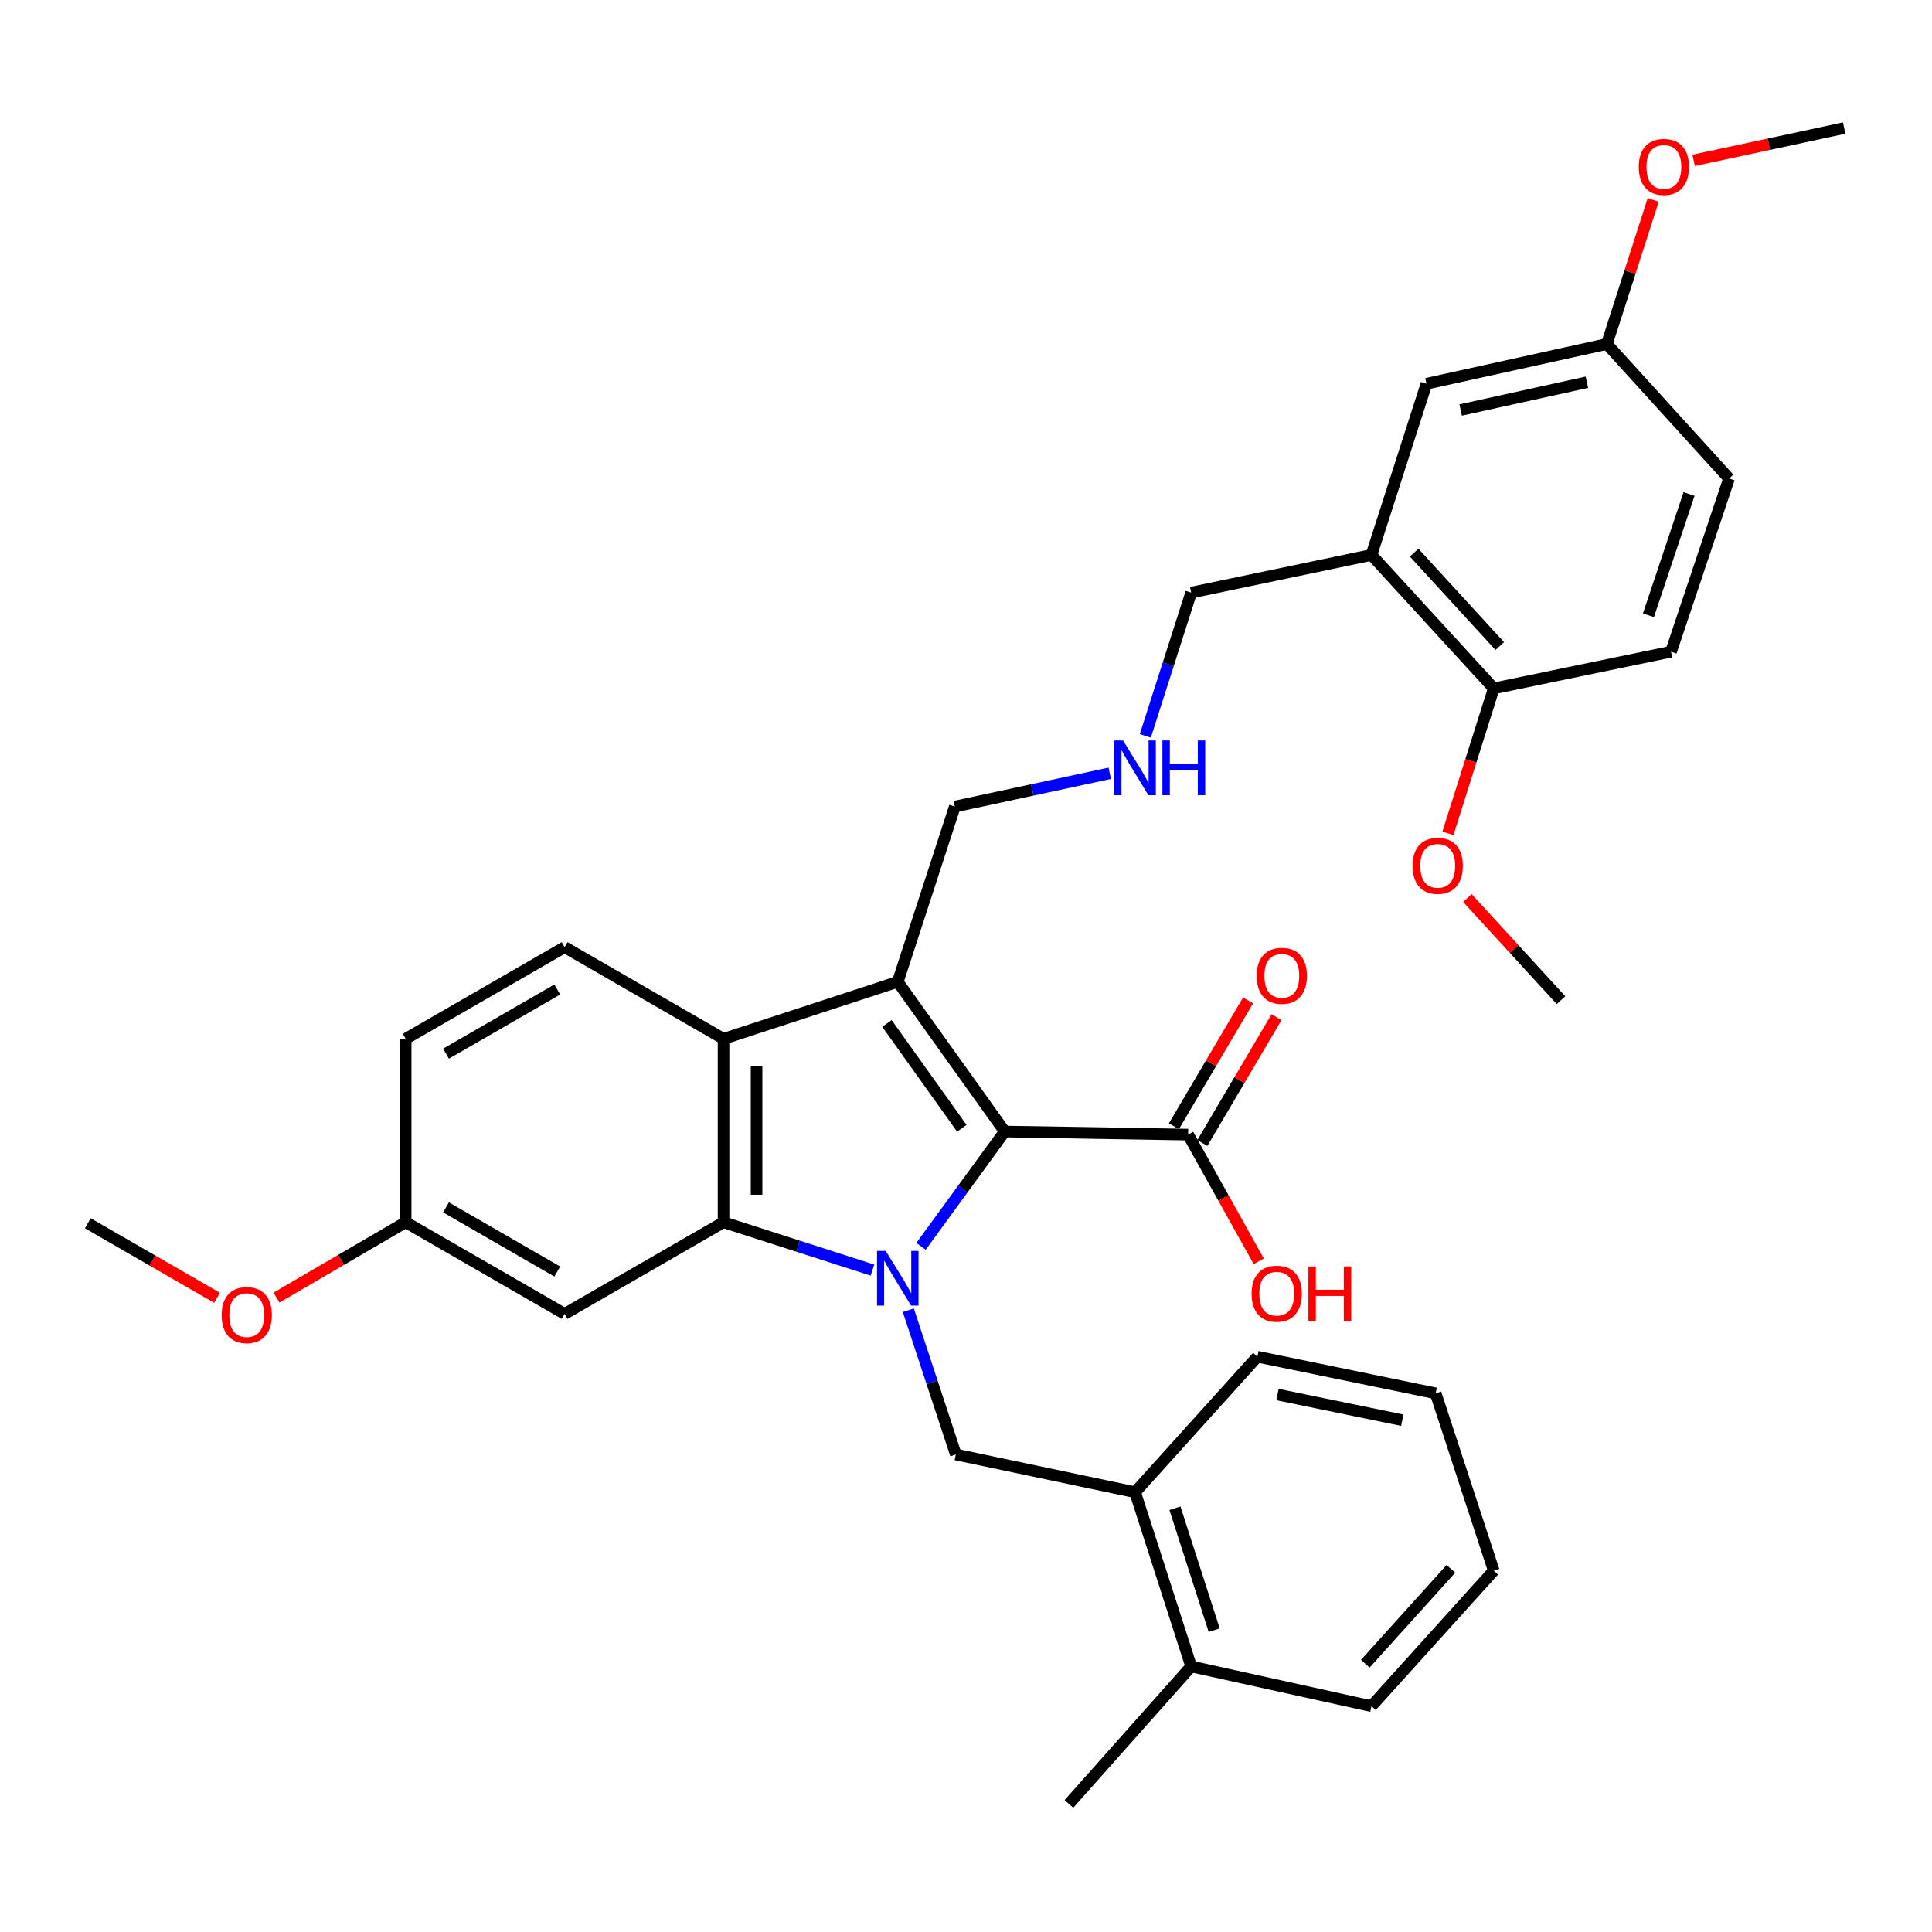 <?xml version='1.0' encoding='iso-8859-1'?>
<svg version='1.1' baseProfile='full'
              xmlns='http://www.w3.org/2000/svg'
                      xmlns:rdkit='http://www.rdkit.org/xml'
                      xmlns:xlink='http://www.w3.org/1999/xlink'
                  xml:space='preserve'
width='1000px' height='1000px' viewBox='0 0 1000 1000'>
<!-- END OF HEADER -->
<rect style='opacity:1.0;fill:#FFFFFF;stroke:none' width='1000' height='1000' x='0' y='0'> </rect>
<path class='bond-0' d='M 476.725,645.111 L 498.389,615.396' style='fill:none;fill-rule:evenodd;stroke:#0000FF;stroke-width:6px;stroke-linecap:butt;stroke-linejoin:miter;stroke-opacity:1' />
<path class='bond-0' d='M 498.389,615.396 L 520.053,585.681' style='fill:none;fill-rule:evenodd;stroke:#000000;stroke-width:6px;stroke-linecap:butt;stroke-linejoin:miter;stroke-opacity:1' />
<path class='bond-2' d='M 451.581,657.406 L 413.044,645.015' style='fill:none;fill-rule:evenodd;stroke:#0000FF;stroke-width:6px;stroke-linecap:butt;stroke-linejoin:miter;stroke-opacity:1' />
<path class='bond-2' d='M 413.044,645.015 L 374.507,632.624' style='fill:none;fill-rule:evenodd;stroke:#000000;stroke-width:6px;stroke-linecap:butt;stroke-linejoin:miter;stroke-opacity:1' />
<path class='bond-4' d='M 470.145,678.182 L 482.442,715.51' style='fill:none;fill-rule:evenodd;stroke:#0000FF;stroke-width:6px;stroke-linecap:butt;stroke-linejoin:miter;stroke-opacity:1' />
<path class='bond-4' d='M 482.442,715.51 L 494.74,752.838' style='fill:none;fill-rule:evenodd;stroke:#000000;stroke-width:6px;stroke-linecap:butt;stroke-linejoin:miter;stroke-opacity:1' />
<path class='bond-1' d='M 520.053,585.681 L 464.689,508.185' style='fill:none;fill-rule:evenodd;stroke:#000000;stroke-width:6px;stroke-linecap:butt;stroke-linejoin:miter;stroke-opacity:1' />
<path class='bond-1' d='M 497.842,583.992 L 459.087,529.744' style='fill:none;fill-rule:evenodd;stroke:#000000;stroke-width:6px;stroke-linecap:butt;stroke-linejoin:miter;stroke-opacity:1' />
<path class='bond-5' d='M 520.053,585.681 L 614.973,587.276' style='fill:none;fill-rule:evenodd;stroke:#000000;stroke-width:6px;stroke-linecap:butt;stroke-linejoin:miter;stroke-opacity:1' />
<path class='bond-13' d='M 464.689,508.185 L 494.218,417.49' style='fill:none;fill-rule:evenodd;stroke:#000000;stroke-width:6px;stroke-linecap:butt;stroke-linejoin:miter;stroke-opacity:1' />
<path class='bond-34' d='M 464.689,508.185 L 374.507,537.694' style='fill:none;fill-rule:evenodd;stroke:#000000;stroke-width:6px;stroke-linecap:butt;stroke-linejoin:miter;stroke-opacity:1' />
<path class='bond-3' d='M 374.507,632.624 L 374.507,537.694' style='fill:none;fill-rule:evenodd;stroke:#000000;stroke-width:6px;stroke-linecap:butt;stroke-linejoin:miter;stroke-opacity:1' />
<path class='bond-3' d='M 391.598,618.384 L 391.598,551.934' style='fill:none;fill-rule:evenodd;stroke:#000000;stroke-width:6px;stroke-linecap:butt;stroke-linejoin:miter;stroke-opacity:1' />
<path class='bond-6' d='M 374.507,632.624 L 292.244,680.079' style='fill:none;fill-rule:evenodd;stroke:#000000;stroke-width:6px;stroke-linecap:butt;stroke-linejoin:miter;stroke-opacity:1' />
<path class='bond-8' d='M 374.507,537.694 L 292.244,490.239' style='fill:none;fill-rule:evenodd;stroke:#000000;stroke-width:6px;stroke-linecap:butt;stroke-linejoin:miter;stroke-opacity:1' />
<path class='bond-9' d='M 494.74,752.838 L 587.523,772.359' style='fill:none;fill-rule:evenodd;stroke:#000000;stroke-width:6px;stroke-linecap:butt;stroke-linejoin:miter;stroke-opacity:1' />
<path class='bond-12' d='M 622.335,591.615 L 641.526,559.053' style='fill:none;fill-rule:evenodd;stroke:#000000;stroke-width:6px;stroke-linecap:butt;stroke-linejoin:miter;stroke-opacity:1' />
<path class='bond-12' d='M 641.526,559.053 L 660.718,526.49' style='fill:none;fill-rule:evenodd;stroke:#FF0000;stroke-width:6px;stroke-linecap:butt;stroke-linejoin:miter;stroke-opacity:1' />
<path class='bond-12' d='M 607.611,582.937 L 626.803,550.375' style='fill:none;fill-rule:evenodd;stroke:#000000;stroke-width:6px;stroke-linecap:butt;stroke-linejoin:miter;stroke-opacity:1' />
<path class='bond-12' d='M 626.803,550.375 L 645.995,517.812' style='fill:none;fill-rule:evenodd;stroke:#FF0000;stroke-width:6px;stroke-linecap:butt;stroke-linejoin:miter;stroke-opacity:1' />
<path class='bond-19' d='M 614.973,587.276 L 633.254,620.066' style='fill:none;fill-rule:evenodd;stroke:#000000;stroke-width:6px;stroke-linecap:butt;stroke-linejoin:miter;stroke-opacity:1' />
<path class='bond-19' d='M 633.254,620.066 L 651.536,652.856' style='fill:none;fill-rule:evenodd;stroke:#FF0000;stroke-width:6px;stroke-linecap:butt;stroke-linejoin:miter;stroke-opacity:1' />
<path class='bond-17' d='M 292.244,680.079 L 209.971,632.624' style='fill:none;fill-rule:evenodd;stroke:#000000;stroke-width:6px;stroke-linecap:butt;stroke-linejoin:miter;stroke-opacity:1' />
<path class='bond-17' d='M 288.442,658.156 L 230.851,624.937' style='fill:none;fill-rule:evenodd;stroke:#000000;stroke-width:6px;stroke-linecap:butt;stroke-linejoin:miter;stroke-opacity:1' />
<path class='bond-7' d='M 709.873,287.231 L 616.549,306.733' style='fill:none;fill-rule:evenodd;stroke:#000000;stroke-width:6px;stroke-linecap:butt;stroke-linejoin:miter;stroke-opacity:1' />
<path class='bond-10' d='M 709.873,287.231 L 773.166,356.305' style='fill:none;fill-rule:evenodd;stroke:#000000;stroke-width:6px;stroke-linecap:butt;stroke-linejoin:miter;stroke-opacity:1' />
<path class='bond-10' d='M 731.968,286.046 L 776.273,334.398' style='fill:none;fill-rule:evenodd;stroke:#000000;stroke-width:6px;stroke-linecap:butt;stroke-linejoin:miter;stroke-opacity:1' />
<path class='bond-11' d='M 709.873,287.231 L 738.348,198.625' style='fill:none;fill-rule:evenodd;stroke:#000000;stroke-width:6px;stroke-linecap:butt;stroke-linejoin:miter;stroke-opacity:1' />
<path class='bond-35' d='M 292.244,490.239 L 209.971,537.694' style='fill:none;fill-rule:evenodd;stroke:#000000;stroke-width:6px;stroke-linecap:butt;stroke-linejoin:miter;stroke-opacity:1' />
<path class='bond-35' d='M 288.442,512.162 L 230.851,545.381' style='fill:none;fill-rule:evenodd;stroke:#000000;stroke-width:6px;stroke-linecap:butt;stroke-linejoin:miter;stroke-opacity:1' />
<path class='bond-14' d='M 587.523,772.359 L 616.549,862.541' style='fill:none;fill-rule:evenodd;stroke:#000000;stroke-width:6px;stroke-linecap:butt;stroke-linejoin:miter;stroke-opacity:1' />
<path class='bond-14' d='M 608.146,780.65 L 628.464,843.777' style='fill:none;fill-rule:evenodd;stroke:#000000;stroke-width:6px;stroke-linecap:butt;stroke-linejoin:miter;stroke-opacity:1' />
<path class='bond-26' d='M 587.523,772.359 L 650.825,702.23' style='fill:none;fill-rule:evenodd;stroke:#000000;stroke-width:6px;stroke-linecap:butt;stroke-linejoin:miter;stroke-opacity:1' />
<path class='bond-16' d='M 773.166,356.305 L 864.924,337.335' style='fill:none;fill-rule:evenodd;stroke:#000000;stroke-width:6px;stroke-linecap:butt;stroke-linejoin:miter;stroke-opacity:1' />
<path class='bond-23' d='M 773.166,356.305 L 761.306,393.826' style='fill:none;fill-rule:evenodd;stroke:#000000;stroke-width:6px;stroke-linecap:butt;stroke-linejoin:miter;stroke-opacity:1' />
<path class='bond-23' d='M 761.306,393.826 L 749.446,431.347' style='fill:none;fill-rule:evenodd;stroke:#FF0000;stroke-width:6px;stroke-linecap:butt;stroke-linejoin:miter;stroke-opacity:1' />
<path class='bond-18' d='M 738.348,198.625 L 831.701,178.069' style='fill:none;fill-rule:evenodd;stroke:#000000;stroke-width:6px;stroke-linecap:butt;stroke-linejoin:miter;stroke-opacity:1' />
<path class='bond-18' d='M 756.027,212.232 L 821.374,197.843' style='fill:none;fill-rule:evenodd;stroke:#000000;stroke-width:6px;stroke-linecap:butt;stroke-linejoin:miter;stroke-opacity:1' />
<path class='bond-15' d='M 494.218,417.49 L 534.307,408.87' style='fill:none;fill-rule:evenodd;stroke:#000000;stroke-width:6px;stroke-linecap:butt;stroke-linejoin:miter;stroke-opacity:1' />
<path class='bond-15' d='M 534.307,408.87 L 574.397,400.25' style='fill:none;fill-rule:evenodd;stroke:#0000FF;stroke-width:6px;stroke-linecap:butt;stroke-linejoin:miter;stroke-opacity:1' />
<path class='bond-27' d='M 616.549,862.541 L 553.266,933.714' style='fill:none;fill-rule:evenodd;stroke:#000000;stroke-width:6px;stroke-linecap:butt;stroke-linejoin:miter;stroke-opacity:1' />
<path class='bond-28' d='M 616.549,862.541 L 709.873,883.106' style='fill:none;fill-rule:evenodd;stroke:#000000;stroke-width:6px;stroke-linecap:butt;stroke-linejoin:miter;stroke-opacity:1' />
<path class='bond-21' d='M 592.817,380.887 L 604.683,343.81' style='fill:none;fill-rule:evenodd;stroke:#0000FF;stroke-width:6px;stroke-linecap:butt;stroke-linejoin:miter;stroke-opacity:1' />
<path class='bond-21' d='M 604.683,343.81 L 616.549,306.733' style='fill:none;fill-rule:evenodd;stroke:#000000;stroke-width:6px;stroke-linecap:butt;stroke-linejoin:miter;stroke-opacity:1' />
<path class='bond-37' d='M 864.924,337.335 L 894.956,247.675' style='fill:none;fill-rule:evenodd;stroke:#000000;stroke-width:6px;stroke-linecap:butt;stroke-linejoin:miter;stroke-opacity:1' />
<path class='bond-37' d='M 853.223,318.458 L 874.245,255.696' style='fill:none;fill-rule:evenodd;stroke:#000000;stroke-width:6px;stroke-linecap:butt;stroke-linejoin:miter;stroke-opacity:1' />
<path class='bond-20' d='M 209.971,632.624 L 209.971,537.694' style='fill:none;fill-rule:evenodd;stroke:#000000;stroke-width:6px;stroke-linecap:butt;stroke-linejoin:miter;stroke-opacity:1' />
<path class='bond-24' d='M 209.971,632.624 L 176.535,652.13' style='fill:none;fill-rule:evenodd;stroke:#000000;stroke-width:6px;stroke-linecap:butt;stroke-linejoin:miter;stroke-opacity:1' />
<path class='bond-24' d='M 176.535,652.13 L 143.098,671.637' style='fill:none;fill-rule:evenodd;stroke:#FF0000;stroke-width:6px;stroke-linecap:butt;stroke-linejoin:miter;stroke-opacity:1' />
<path class='bond-22' d='M 831.701,178.069 L 894.956,247.675' style='fill:none;fill-rule:evenodd;stroke:#000000;stroke-width:6px;stroke-linecap:butt;stroke-linejoin:miter;stroke-opacity:1' />
<path class='bond-25' d='M 831.701,178.069 L 843.699,140.775' style='fill:none;fill-rule:evenodd;stroke:#000000;stroke-width:6px;stroke-linecap:butt;stroke-linejoin:miter;stroke-opacity:1' />
<path class='bond-25' d='M 843.699,140.775 L 855.697,103.48' style='fill:none;fill-rule:evenodd;stroke:#FF0000;stroke-width:6px;stroke-linecap:butt;stroke-linejoin:miter;stroke-opacity:1' />
<path class='bond-29' d='M 759.52,464.828 L 783.742,491.249' style='fill:none;fill-rule:evenodd;stroke:#FF0000;stroke-width:6px;stroke-linecap:butt;stroke-linejoin:miter;stroke-opacity:1' />
<path class='bond-29' d='M 783.742,491.249 L 807.964,517.67' style='fill:none;fill-rule:evenodd;stroke:#000000;stroke-width:6px;stroke-linecap:butt;stroke-linejoin:miter;stroke-opacity:1' />
<path class='bond-30' d='M 112.344,671.743 L 78.899,652.454' style='fill:none;fill-rule:evenodd;stroke:#FF0000;stroke-width:6px;stroke-linecap:butt;stroke-linejoin:miter;stroke-opacity:1' />
<path class='bond-30' d='M 78.899,652.454 L 45.455,633.165' style='fill:none;fill-rule:evenodd;stroke:#000000;stroke-width:6px;stroke-linecap:butt;stroke-linejoin:miter;stroke-opacity:1' />
<path class='bond-31' d='M 876.607,83.009 L 915.576,74.648' style='fill:none;fill-rule:evenodd;stroke:#FF0000;stroke-width:6px;stroke-linecap:butt;stroke-linejoin:miter;stroke-opacity:1' />
<path class='bond-31' d='M 915.576,74.648 L 954.545,66.286' style='fill:none;fill-rule:evenodd;stroke:#000000;stroke-width:6px;stroke-linecap:butt;stroke-linejoin:miter;stroke-opacity:1' />
<path class='bond-32' d='M 650.825,702.23 L 743.096,721.201' style='fill:none;fill-rule:evenodd;stroke:#000000;stroke-width:6px;stroke-linecap:butt;stroke-linejoin:miter;stroke-opacity:1' />
<path class='bond-32' d='M 661.224,721.816 L 725.813,735.096' style='fill:none;fill-rule:evenodd;stroke:#000000;stroke-width:6px;stroke-linecap:butt;stroke-linejoin:miter;stroke-opacity:1' />
<path class='bond-36' d='M 709.873,883.106 L 773.166,812.968' style='fill:none;fill-rule:evenodd;stroke:#000000;stroke-width:6px;stroke-linecap:butt;stroke-linejoin:miter;stroke-opacity:1' />
<path class='bond-36' d='M 706.679,861.136 L 750.984,812.039' style='fill:none;fill-rule:evenodd;stroke:#000000;stroke-width:6px;stroke-linecap:butt;stroke-linejoin:miter;stroke-opacity:1' />
<path class='bond-33' d='M 743.096,721.201 L 773.166,812.968' style='fill:none;fill-rule:evenodd;stroke:#000000;stroke-width:6px;stroke-linecap:butt;stroke-linejoin:miter;stroke-opacity:1' />
<path  class='atom-0' d='M 458.429 647.461
L 467.709 662.461
Q 468.629 663.941, 470.109 666.621
Q 471.589 669.301, 471.669 669.461
L 471.669 647.461
L 475.429 647.461
L 475.429 675.781
L 471.549 675.781
L 461.589 659.381
Q 460.429 657.461, 459.189 655.261
Q 457.989 653.061, 457.629 652.381
L 457.629 675.781
L 453.949 675.781
L 453.949 647.461
L 458.429 647.461
' fill='#0000FF'/>
<path  class='atom-13' d='M 650.463 505.084
Q 650.463 498.284, 653.823 494.484
Q 657.183 490.684, 663.463 490.684
Q 669.743 490.684, 673.103 494.484
Q 676.463 498.284, 676.463 505.084
Q 676.463 511.964, 673.063 515.884
Q 669.663 519.764, 663.463 519.764
Q 657.223 519.764, 653.823 515.884
Q 650.463 512.004, 650.463 505.084
M 663.463 516.564
Q 667.783 516.564, 670.103 513.684
Q 672.463 510.764, 672.463 505.084
Q 672.463 499.524, 670.103 496.724
Q 667.783 493.884, 663.463 493.884
Q 659.143 493.884, 656.783 496.684
Q 654.463 499.484, 654.463 505.084
Q 654.463 510.804, 656.783 513.684
Q 659.143 516.564, 663.463 516.564
' fill='#FF0000'/>
<path  class='atom-16' d='M 581.263 383.267
L 590.543 398.267
Q 591.463 399.747, 592.943 402.427
Q 594.423 405.107, 594.503 405.267
L 594.503 383.267
L 598.263 383.267
L 598.263 411.587
L 594.383 411.587
L 584.423 395.187
Q 583.263 393.267, 582.023 391.067
Q 580.823 388.867, 580.463 388.187
L 580.463 411.587
L 576.783 411.587
L 576.783 383.267
L 581.263 383.267
' fill='#0000FF'/>
<path  class='atom-16' d='M 601.663 383.267
L 605.503 383.267
L 605.503 395.307
L 619.983 395.307
L 619.983 383.267
L 623.823 383.267
L 623.823 411.587
L 619.983 411.587
L 619.983 398.507
L 605.503 398.507
L 605.503 411.587
L 601.663 411.587
L 601.663 383.267
' fill='#0000FF'/>
<path  class='atom-20' d='M 647.833 669.61
Q 647.833 662.81, 651.193 659.01
Q 654.553 655.21, 660.833 655.21
Q 667.113 655.21, 670.473 659.01
Q 673.833 662.81, 673.833 669.61
Q 673.833 676.49, 670.433 680.41
Q 667.033 684.29, 660.833 684.29
Q 654.593 684.29, 651.193 680.41
Q 647.833 676.53, 647.833 669.61
M 660.833 681.09
Q 665.153 681.09, 667.473 678.21
Q 669.833 675.29, 669.833 669.61
Q 669.833 664.05, 667.473 661.25
Q 665.153 658.41, 660.833 658.41
Q 656.513 658.41, 654.153 661.21
Q 651.833 664.01, 651.833 669.61
Q 651.833 675.33, 654.153 678.21
Q 656.513 681.09, 660.833 681.09
' fill='#FF0000'/>
<path  class='atom-20' d='M 677.233 655.53
L 681.073 655.53
L 681.073 667.57
L 695.553 667.57
L 695.553 655.53
L 699.393 655.53
L 699.393 683.85
L 695.553 683.85
L 695.553 670.77
L 681.073 670.77
L 681.073 683.85
L 677.233 683.85
L 677.233 655.53
' fill='#FF0000'/>
<path  class='atom-24' d='M 731.159 448.153
Q 731.159 441.353, 734.519 437.553
Q 737.879 433.753, 744.159 433.753
Q 750.439 433.753, 753.799 437.553
Q 757.159 441.353, 757.159 448.153
Q 757.159 455.033, 753.759 458.953
Q 750.359 462.833, 744.159 462.833
Q 737.919 462.833, 734.519 458.953
Q 731.159 455.073, 731.159 448.153
M 744.159 459.633
Q 748.479 459.633, 750.799 456.753
Q 753.159 453.833, 753.159 448.153
Q 753.159 442.593, 750.799 439.793
Q 748.479 436.953, 744.159 436.953
Q 739.839 436.953, 737.479 439.753
Q 735.159 442.553, 735.159 448.153
Q 735.159 453.873, 737.479 456.753
Q 739.839 459.633, 744.159 459.633
' fill='#FF0000'/>
<path  class='atom-25' d='M 114.718 680.69
Q 114.718 673.89, 118.078 670.09
Q 121.438 666.29, 127.718 666.29
Q 133.998 666.29, 137.358 670.09
Q 140.718 673.89, 140.718 680.69
Q 140.718 687.57, 137.318 691.49
Q 133.918 695.37, 127.718 695.37
Q 121.478 695.37, 118.078 691.49
Q 114.718 687.61, 114.718 680.69
M 127.718 692.17
Q 132.038 692.17, 134.358 689.29
Q 136.718 686.37, 136.718 680.69
Q 136.718 675.13, 134.358 672.33
Q 132.038 669.49, 127.718 669.49
Q 123.398 669.49, 121.038 672.29
Q 118.718 675.09, 118.718 680.69
Q 118.718 686.41, 121.038 689.29
Q 123.398 692.17, 127.718 692.17
' fill='#FF0000'/>
<path  class='atom-26' d='M 848.221 86.391
Q 848.221 79.591, 851.581 75.791
Q 854.941 71.991, 861.221 71.991
Q 867.501 71.991, 870.861 75.791
Q 874.221 79.591, 874.221 86.391
Q 874.221 93.271, 870.821 97.191
Q 867.421 101.071, 861.221 101.071
Q 854.981 101.071, 851.581 97.191
Q 848.221 93.311, 848.221 86.391
M 861.221 97.871
Q 865.541 97.871, 867.861 94.991
Q 870.221 92.071, 870.221 86.391
Q 870.221 80.831, 867.861 78.031
Q 865.541 75.191, 861.221 75.191
Q 856.901 75.191, 854.541 77.991
Q 852.221 80.791, 852.221 86.391
Q 852.221 92.111, 854.541 94.991
Q 856.901 97.871, 861.221 97.871
' fill='#FF0000'/>
</svg>

